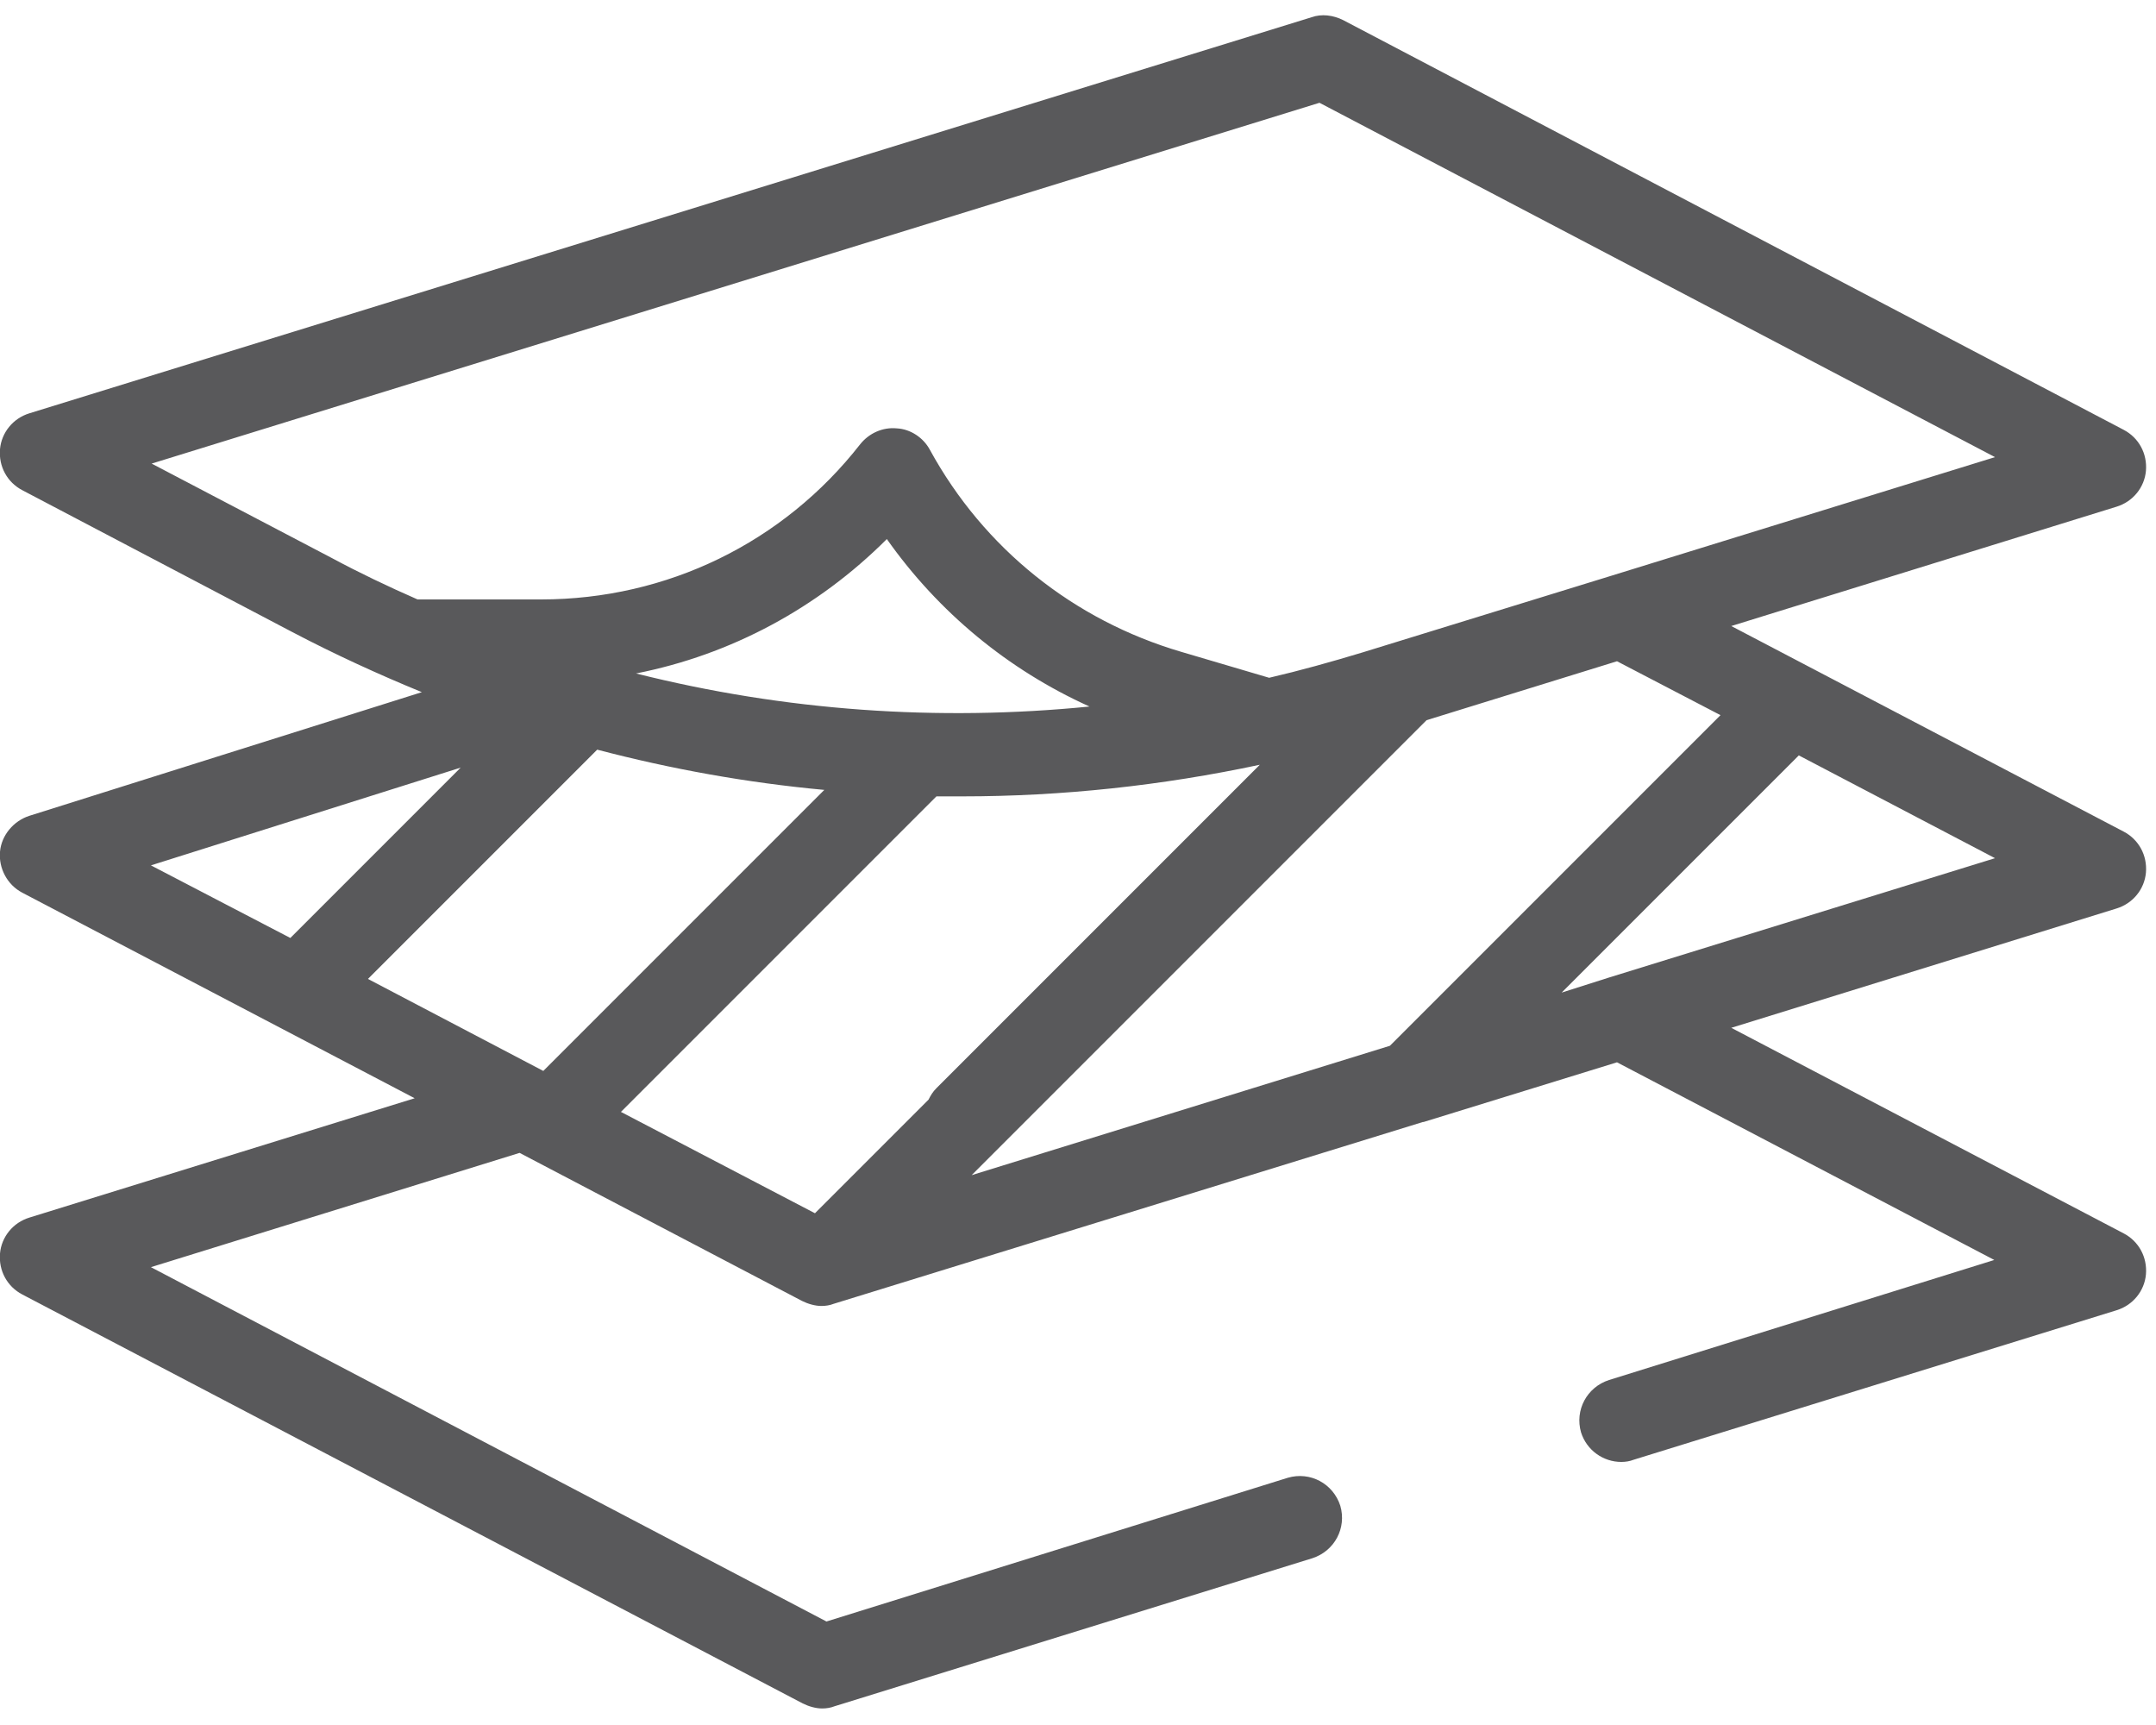 <?xml version="1.0" encoding="utf-8"?>
<!-- Generator: Adobe Illustrator 24.0.1, SVG Export Plug-In . SVG Version: 6.00 Build 0)  -->
<svg version="1.1" id="Capa_1" xmlns="http://www.w3.org/2000/svg" xmlns:xlink="http://www.w3.org/1999/xlink" x="0px" y="0px"
	 viewBox="0 0 300 240" style="enable-background:new 0 0 300 240;" xml:space="preserve">
<style type="text/css">
	.st0{fill:#59595B;}
</style>
<path class="st0" d="M298.6,121.4c0.2-2.4-1-4.6-3.1-5.7l-54.6-28.6l53.6-16.6c2.3-0.7,3.9-2.7,4.1-5c0.2-2.4-1-4.6-3.1-5.7
	L186.9,2.8c-1.4-0.7-3-0.9-4.4-0.4L4.1,57.5c-2.3,0.7-3.9,2.7-4.1,5c-0.2,2.4,1,4.6,3.1,5.7l37.5,19.7c5.9,3.1,12,5.9,18.1,8.4
	L4.1,113.5c-2.2,0.7-3.9,2.7-4.1,5c-0.2,2.3,1,4.6,3.1,5.7l54.6,28.6L4.1,169.4c-2.3,0.7-3.9,2.7-4.1,5c-0.2,2.4,1,4.6,3.1,5.7
	l108.6,56.9c0.8,0.4,1.8,0.7,2.7,0.7c0.6,0,1.2-0.1,1.7-0.3l66.5-20.6c3.1-1,4.8-4.2,3.9-7.3c-1-3.1-4.2-4.8-7.3-3.9L115,225.6
	l-94-49.3l51.3-15.9l39.3,20.6c0.8,0.4,1.8,0.7,2.7,0.7c0.6,0,1.2-0.1,1.7-0.3l82-25.3c0,0,0,0,0.1,0l26.9-8.3l52.5,27.5L223.9,192
	c-3.1,1-4.8,4.2-3.9,7.3c0.8,2.5,3.1,4.1,5.6,4.1c0.6,0,1.2-0.1,1.7-0.3l67.2-20.8c2.3-0.7,3.9-2.7,4.1-5c0.2-2.4-1-4.6-3.1-5.7
	L240.9,143l53.6-16.6C296.8,125.7,298.4,123.7,298.6,121.4z M239.4,99.5l-46,46l-58.2,18l63.3-63.3l26.5-8.2L239.4,99.5z M88.5,93.7
	c13.2-2.6,25.3-9.1,34.9-18.7c7.2,10.2,16.9,18.2,28.2,23.3C130.5,100.4,109.2,98.9,88.5,93.7z M114.7,109.9L75.6,149l-24.4-12.8
	l31.9-31.9C93.4,107,103.9,108.9,114.7,109.9z M130.3,110.8c1.2,0,2.4,0,3.6,0c13.9,0,27.8-1.5,41.4-4.4l-45,45
	c-0.5,0.5-0.8,1-1.1,1.6l-15.8,15.8l-27-14.1L130.3,110.8z M21.1,64.5l162.5-50.2l94,49.3l-53.7,16.6c0,0,0,0,0,0l-34.4,10.6
	c-4.3,1.3-8.6,2.5-12.9,3.5l-12.2-3.6c-15-4.4-27.5-14.4-35-28.1c-0.9-1.7-2.7-2.9-4.6-3c-2-0.2-3.9,0.7-5.1,2.2
	c-10.7,13.7-26.9,21.6-44.4,21.6H58.1c-4.1-1.8-8.1-3.7-12-5.8L21.1,64.5z M64.1,106.8l-23.7,23.7L21,120.4L64.1,106.8z M223.9,136
	C223.9,136,223.9,136,223.9,136l-6.6,2.1l33-33l27.3,14.3L223.9,136z"/>
</svg>

